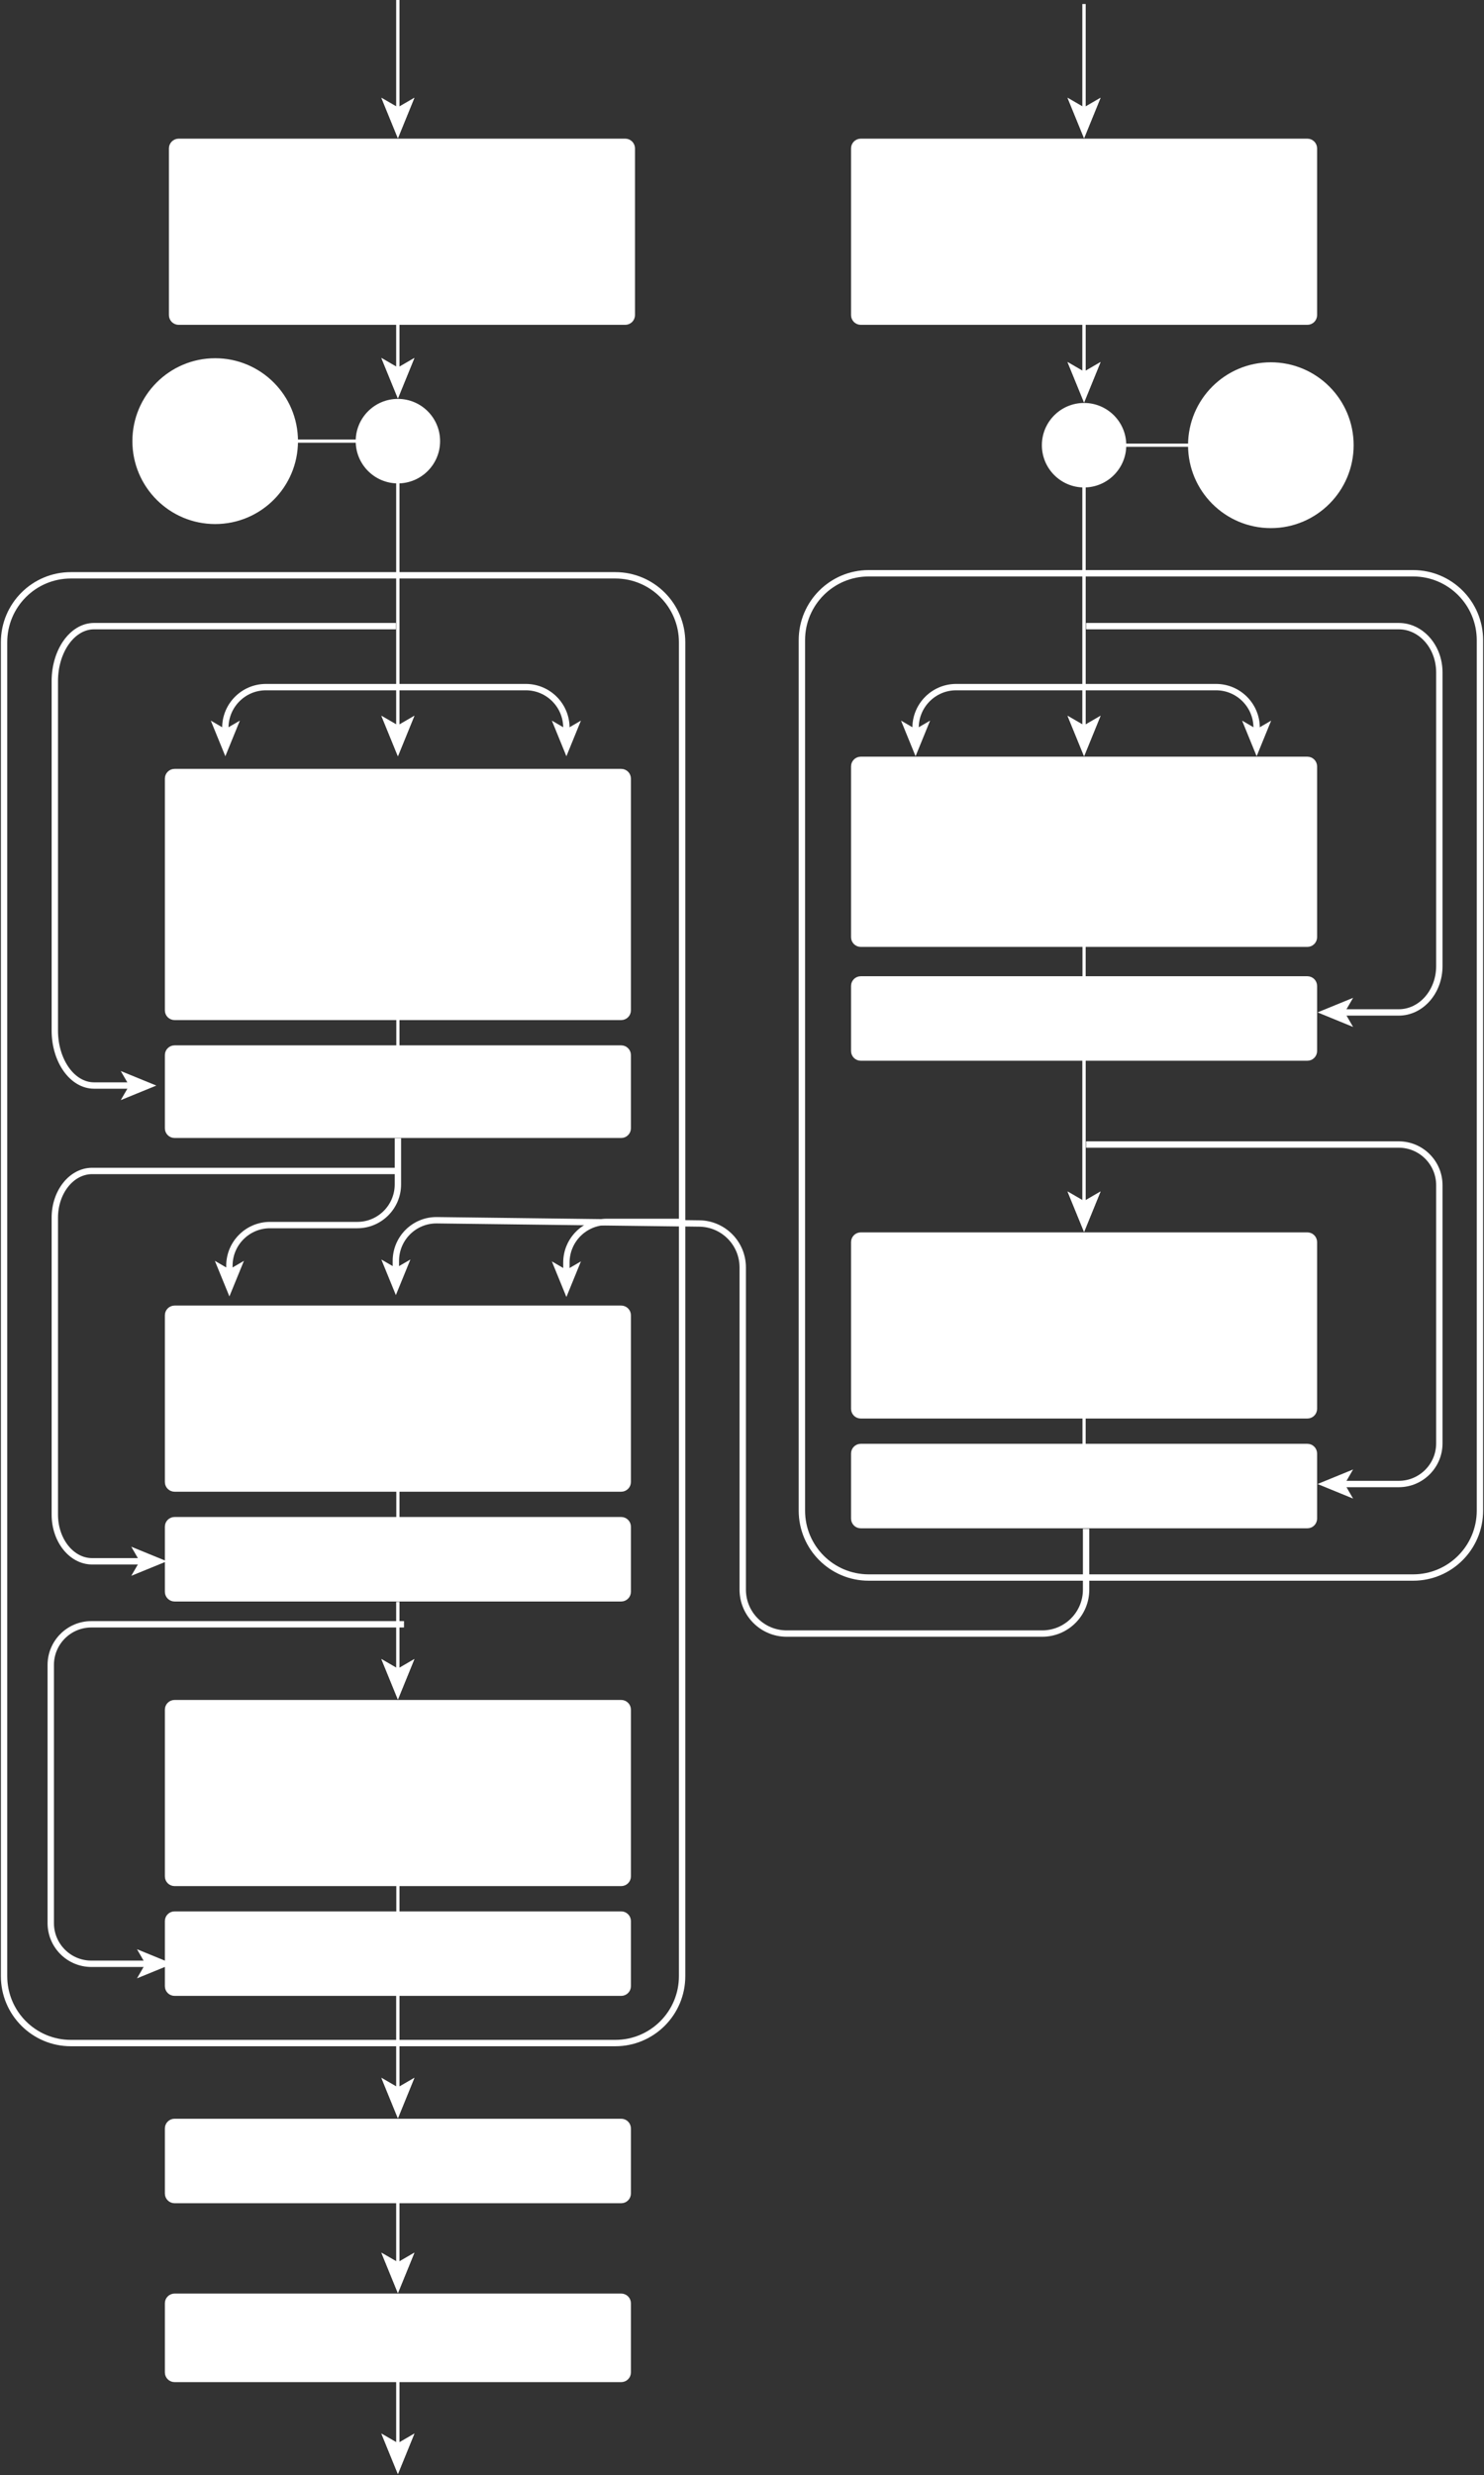 <svg width="466" height="777" viewBox="0 0 466 777" fill="none" xmlns="http://www.w3.org/2000/svg">
<rect x="0" y="0" width="466" height="777" fill="#333333" stroke="none"/>
<path d="M54.823 747.264H195.069C196.477 747.264 197.619 746.121 197.619 744.711V723.014C197.619 721.605 196.477 720.462 195.069 720.462H54.823C53.415 720.462 52.273 721.605 52.273 723.014V744.711C52.273 746.121 53.415 747.264 54.823 747.264Z" fill="white" stroke="white" stroke-miterlimit="10"/>
<path d="M54.823 356.721H195.069C196.477 356.721 197.619 355.578 197.619 354.168V331.195C197.619 329.785 196.477 328.642 195.069 328.642H54.823C53.415 328.642 52.273 329.785 52.273 331.195V354.168C52.273 355.578 53.415 356.721 54.823 356.721Z" fill="white" stroke="white" stroke-miterlimit="10"/>
<path d="M54.823 319.709H195.069C196.477 319.709 197.619 318.566 197.619 317.156V244.408C197.619 242.999 196.477 241.856 195.069 241.856H54.823C53.415 241.856 52.273 242.999 52.273 244.408V317.156C52.273 318.566 53.415 319.709 54.823 319.709Z" fill="white" stroke="white" stroke-miterlimit="10"/>
<path d="M270.294 296.736H410.54C411.948 296.736 413.09 295.594 413.09 294.184V240.58C413.09 239.17 411.948 238.027 410.54 238.027H270.294C268.885 238.027 267.744 239.17 267.744 240.58V294.184C267.744 295.594 268.885 296.736 270.294 296.736Z" fill="white" stroke="white" stroke-miterlimit="10"/>
<path d="M270.294 332.473H410.54C411.948 332.473 413.09 331.33 413.09 329.92V309.5C413.09 308.09 411.948 306.947 410.54 306.947H270.294C268.885 306.947 267.744 308.09 267.744 309.5V329.92C267.744 331.33 268.885 332.473 270.294 332.473Z" fill="white" stroke="white" stroke-miterlimit="10"/>
<path d="M270.294 101.465L410.54 101.465C411.948 101.465 413.09 100.322 413.09 98.912V46.585C413.09 45.175 411.948 44.032 410.54 44.032L270.294 44.032C268.885 44.032 267.744 45.175 267.744 46.585V98.912C267.744 100.322 268.885 101.465 270.294 101.465Z" fill="white" stroke="white" stroke-miterlimit="10"/>
<path d="M56.098 101.465L196.345 101.465C197.753 101.465 198.895 100.322 198.895 98.912V46.585C198.895 45.175 197.753 44.032 196.345 44.032L56.098 44.032C54.69 44.032 53.548 45.175 53.548 46.585V98.912C53.548 100.322 54.69 101.465 56.098 101.465Z" fill="white" stroke="white" stroke-miterlimit="10"/>
<path d="M124.947 747.265V767.609" stroke="white" stroke-miterlimit="10"/>
<path d="M124.947 776.619L119.758 763.92L124.947 766.932L130.123 763.92L124.947 776.619Z" fill="white"/>
<path d="M124.947 747.265V767.609" stroke="white" stroke-miterlimit="10"/>
<path d="M124.947 776.619L119.758 763.92L124.947 766.932L130.123 763.92L124.947 776.619Z" fill="white"/>
<path d="M124.947 690.47V710.814" stroke="white" stroke-miterlimit="10"/>
<path d="M124.947 719.824L119.758 707.125L124.947 710.137L130.123 707.125L124.947 719.824Z" fill="white"/>
<path d="M124.947 690.47V710.814" stroke="white" stroke-miterlimit="10"/>
<path d="M124.947 719.824L119.758 707.125L124.947 710.137L130.123 707.125L124.947 719.824Z" fill="white"/>
<path d="M124.947 625.379V655.934" stroke="white" stroke-miterlimit="10"/>
<path d="M124.947 664.943L119.758 652.244L124.947 655.256L130.123 652.244L124.947 664.943Z" fill="white"/>
<path d="M124.947 625.379V655.934" stroke="white" stroke-miterlimit="10"/>
<path d="M124.947 664.943L119.758 652.244L124.947 655.256L130.123 652.244L124.947 664.943Z" fill="white"/>
<path d="M124.947 502.856V524.477" stroke="white" stroke-miterlimit="10"/>
<path d="M124.947 533.486L119.758 520.787L124.947 523.799L130.123 520.787L124.947 533.486Z" fill="white"/>
<path d="M124.947 502.856V524.477" stroke="white" stroke-miterlimit="10"/>
<path d="M124.947 533.486L119.758 520.787L124.947 523.799L130.123 520.787L124.947 533.486Z" fill="white"/>
<path d="M124.947 100.828V116.066" stroke="white" stroke-miterlimit="10"/>
<path d="M124.947 125.076L119.758 112.377L124.947 115.389L130.123 112.377L124.947 125.076Z" fill="white"/>
<path d="M124.947 100.828V116.066" stroke="white" stroke-miterlimit="10"/>
<path d="M124.947 125.076L119.758 112.377L124.947 115.389L130.123 112.377L124.947 125.076Z" fill="white"/>
<path d="M124.947 0.002V34.385" stroke="white" stroke-miterlimit="10"/>
<path d="M124.947 43.395L119.758 30.695L124.947 33.708L130.123 30.695L124.947 43.395Z" fill="white"/>
<path d="M124.947 0.002V34.385" stroke="white" stroke-miterlimit="10"/>
<path d="M124.947 43.395L119.758 30.695L124.947 33.708L130.123 30.695L124.947 43.395Z" fill="white"/>
<path d="M340.416 1.278V34.385" stroke="white" stroke-miterlimit="10"/>
<path d="M340.415 43.395L335.226 30.695L340.415 33.708L345.592 30.695L340.415 43.395Z" fill="white"/>
<path d="M340.416 1.278V34.385" stroke="white" stroke-miterlimit="10"/>
<path d="M340.415 43.395L335.226 30.695L340.415 33.708L345.592 30.695L340.415 43.395Z" fill="white"/>
<path d="M340.416 100.827V117.342" stroke="white" stroke-miterlimit="10"/>
<path d="M340.415 126.352L335.226 113.653L340.415 116.665L345.592 113.653L340.415 126.352Z" fill="white"/>
<path d="M340.416 100.827V117.342" stroke="white" stroke-miterlimit="10"/>
<path d="M340.415 126.352L335.226 113.653L340.415 116.665L345.592 113.653L340.415 126.352Z" fill="white"/>
<path d="M340.416 149.326V228.379" stroke="white" stroke-miterlimit="10"/>
<path d="M340.415 237.389L335.226 224.69L340.415 227.702L345.592 224.69L340.415 237.389Z" fill="white"/>
<path d="M340.416 149.326V228.379" stroke="white" stroke-miterlimit="10"/>
<path d="M340.415 237.389L335.226 224.69L340.415 227.702L345.592 224.69L340.415 237.389Z" fill="white"/>
<path d="M124.947 149.326L124.947 228.379" stroke="white" stroke-miterlimit="10"/>
<path d="M124.947 237.389L119.758 224.69L124.947 227.702L130.123 224.69L124.947 237.389Z" fill="white"/>
<path d="M124.947 149.326L124.947 228.379" stroke="white" stroke-miterlimit="10"/>
<path d="M124.947 237.389L119.758 224.69L124.947 227.702L130.123 224.69L124.947 237.389Z" fill="white"/>
<path d="M340.416 331.835V377.705" stroke="white" stroke-miterlimit="10"/>
<path d="M340.415 386.715L335.226 374.016L340.415 377.028L345.592 374.016L340.415 386.715Z" fill="white"/>
<path d="M340.416 331.835V377.705" stroke="white" stroke-miterlimit="10"/>
<path d="M340.415 386.715L335.226 374.016L340.415 377.028L345.592 374.016L340.415 386.715Z" fill="white"/>
<path d="M399.065 114.228C384.982 114.228 373.566 125.656 373.566 139.754C373.566 153.851 384.982 165.279 399.065 165.279C413.148 165.279 424.564 153.851 424.564 139.754C424.564 125.656 413.148 114.228 399.065 114.228Z" fill="white" stroke="white" stroke-miterlimit="10"/>
<path d="M67.573 112.951C53.49 112.951 42.074 124.379 42.074 138.476C42.074 152.574 53.49 164.002 67.573 164.002C81.656 164.002 93.072 152.574 93.072 138.476C93.072 124.379 81.656 112.951 67.573 112.951Z" fill="white" stroke="white" stroke-miterlimit="10"/>
<path d="M340.416 126.99C333.375 126.99 327.667 132.704 327.667 139.753C327.667 146.802 333.375 152.516 340.416 152.516C347.458 152.516 353.166 146.802 353.166 139.753C353.166 132.704 347.458 126.99 340.416 126.99Z" fill="white" stroke="white" stroke-miterlimit="10"/>
<path d="M124.946 125.715C117.904 125.715 112.196 131.429 112.196 138.477C112.196 145.526 117.904 151.24 124.946 151.24C131.987 151.24 137.695 145.526 137.695 138.477C137.695 131.429 131.987 125.715 124.946 125.715Z" fill="white" stroke="white" stroke-miterlimit="10"/>
<path d="M373.564 139.754H353.165" stroke="white" stroke-miterlimit="10"/>
<path d="M112.197 138.477H93.073" stroke="white" stroke-miterlimit="10"/>
<path d="M340.416 296.735V306.945" stroke="white" stroke-miterlimit="10"/>
<path d="M124.947 319.709V328.643" stroke="white" stroke-miterlimit="10"/>
<path d="M270.294 479.244H410.54C411.948 479.244 413.09 478.101 413.09 476.692V456.271C413.09 454.861 411.948 453.718 410.54 453.718H270.294C268.885 453.718 267.744 454.861 267.744 456.271V476.692C267.744 478.101 268.885 479.244 270.294 479.244Z" fill="white" stroke="white" stroke-miterlimit="10"/>
<path d="M270.294 444.785H410.54C411.948 444.785 413.09 443.642 413.09 442.233V389.905C413.09 388.495 411.948 387.352 410.54 387.352H270.294C268.885 387.352 267.744 388.495 267.744 389.905V442.233C267.744 443.642 268.885 444.785 270.294 444.785Z" fill="white" stroke="white" stroke-miterlimit="10"/>
<path d="M340.416 444.785V453.719" stroke="white" stroke-miterlimit="10"/>
<path d="M54.823 502.217H195.069C196.477 502.217 197.619 501.074 197.619 499.664V479.244C197.619 477.834 196.477 476.691 195.069 476.691H54.823C53.415 476.691 52.273 477.834 52.273 479.244V499.664C52.273 501.074 53.415 502.217 54.823 502.217Z" fill="white" stroke="white" stroke-miterlimit="10"/>
<path d="M54.823 467.758H195.069C196.477 467.758 197.619 466.615 197.619 465.205V412.878C197.619 411.468 196.477 410.325 195.069 410.325H54.823C53.415 410.325 52.273 411.468 52.273 412.878V465.205C52.273 466.615 53.415 467.758 54.823 467.758Z" fill="white" stroke="white" stroke-miterlimit="10"/>
<path d="M124.947 467.757V476.691" stroke="white" stroke-miterlimit="10"/>
<path d="M54.823 626.018H195.069C196.477 626.018 197.619 624.875 197.619 623.465V603.044C197.619 601.635 196.477 600.492 195.069 600.492H54.823C53.415 600.492 52.273 601.635 52.273 603.044V623.465C52.273 624.875 53.415 626.018 54.823 626.018Z" fill="white" stroke="white" stroke-miterlimit="10"/>
<path d="M54.823 691.107H195.069C196.477 691.107 197.619 689.965 197.619 688.555V668.134C197.619 666.725 196.477 665.582 195.069 665.582H54.823C53.415 665.582 52.273 666.725 52.273 668.134V688.555C52.273 689.965 53.415 691.107 54.823 691.107Z" fill="white" stroke="white" stroke-miterlimit="10"/>
<path d="M54.823 591.557H195.069C196.477 591.557 197.619 590.414 197.619 589.004V536.676C197.619 535.267 196.477 534.124 195.069 534.124H54.823C53.415 534.124 52.273 535.267 52.273 536.676V589.004C52.273 590.414 53.415 591.557 54.823 591.557Z" fill="white" stroke="white" stroke-miterlimit="10"/>
<path d="M124.947 591.558V600.492" stroke="white" stroke-miterlimit="10"/>
<path d="M22.26 641.332H193.207C204.798 641.332 214.193 631.927 214.193 620.324L214.193 201.601C214.193 189.999 204.798 180.594 193.207 180.594H22.26C10.67 180.594 1.274 189.999 1.274 201.601L1.274 620.324C1.274 631.927 10.67 641.332 22.26 641.332Z" stroke="white" stroke-width="2" stroke-miterlimit="10"/>
<path d="M272.791 495.197H443.739C455.329 495.197 464.725 485.792 464.725 474.19L464.725 200.963C464.725 189.361 455.329 179.955 443.739 179.955H272.791C261.201 179.955 251.805 189.361 251.805 200.963L251.805 474.19C251.805 485.792 261.201 495.197 272.791 495.197Z" stroke="white" stroke-width="2" stroke-miterlimit="10"/>
<path d="M341.053 479.895V498.989C341.053 506.608 334.882 512.785 327.27 512.785H247.011C239.4 512.785 233.229 506.608 233.229 498.989V397.856C233.229 390.3 227.16 384.149 219.612 384.059L216.744 384.021L214.194 383.995L180.139 383.574L137.211 383.038C130.11 382.949 124.309 388.692 124.309 395.801L124.309 398.596" stroke="white" stroke-width="2" stroke-miterlimit="10"/>
<path d="M124.309 406.535L119.744 395.368L124.309 398.01L128.873 395.368L124.309 406.535Z" fill="white"/>
<path d="M177.857 399.209V396.325C177.857 389.279 183.569 383.562 190.606 383.562H214.193" stroke="white" stroke-width="2" stroke-miterlimit="10"/>
<path d="M177.857 407.135L182.422 395.955L177.857 398.609L173.293 395.955L177.857 407.135Z" fill="white"/>
<path d="M341.053 359.274H439.225C446.263 359.274 451.975 364.992 451.975 372.037V453.081C451.975 460.126 446.263 465.844 439.225 465.844H421.643" stroke="white" stroke-width="2" stroke-miterlimit="10"/>
<path d="M413.726 465.843L424.895 461.274L422.243 465.843L424.895 470.412L413.726 465.843Z" fill="white"/>
<path d="M126.859 509.876H28.687C21.649 509.876 15.937 515.593 15.937 522.638L15.937 603.682C15.937 610.728 21.649 616.445 28.687 616.445H46.269" stroke="white" stroke-width="2" stroke-miterlimit="10"/>
<path d="M54.185 616.445L43.017 621.014L45.669 616.445L43.017 611.875L54.185 616.445Z" fill="white"/>
<path d="M124.309 367.569H28.941C22.464 367.569 17.212 374.142 17.212 382.247L17.212 475.428C17.212 483.533 22.464 490.105 28.941 490.105H44.47" stroke="white" stroke-width="2" stroke-miterlimit="10"/>
<path d="M52.389 490.093L41.22 494.662L43.872 490.093L41.22 485.524L52.389 490.093Z" fill="white"/>
<path d="M124.309 196.547H29.528C22.732 196.547 17.212 204.281 17.212 213.815L17.212 323.486C17.212 333.02 22.719 340.754 29.528 340.754H41.168" stroke="white" stroke-width="2" stroke-miterlimit="10"/>
<path d="M49.086 340.767L37.917 345.336L40.569 340.767L37.917 336.198L49.086 340.767Z" fill="white"/>
<path d="M341.053 196.547H439.225C446.263 196.547 451.975 203.043 451.975 211.071V303.283C451.975 311.298 446.263 317.807 439.225 317.807H421.643" stroke="white" stroke-width="2" stroke-miterlimit="10"/>
<path d="M413.726 317.794L424.895 313.225L422.243 317.794L424.895 322.363L413.726 317.794Z" fill="white"/>
<path d="M394.602 229.463V228.455C394.602 221.41 388.89 215.692 381.852 215.692H300.254C293.216 215.692 287.504 221.41 287.504 228.455V229.463" stroke="white" stroke-width="2" stroke-miterlimit="10"/>
<path d="M394.602 237.389L399.166 226.208L394.602 228.863L390.037 226.208L394.602 237.389Z" fill="white"/>
<path d="M287.504 237.389L282.94 226.208L287.504 228.863L292.068 226.208L287.504 237.389Z" fill="white"/>
<path d="M177.857 229.463V228.455C177.857 221.41 172.146 215.692 165.108 215.692H83.51C76.472 215.692 70.76 221.41 70.76 228.455V229.463" stroke="white" stroke-width="2" stroke-miterlimit="10"/>
<path d="M177.857 237.389L182.422 226.208L177.857 228.863L173.293 226.208L177.857 237.389Z" fill="white"/>
<path d="M70.76 237.389L66.195 226.208L70.76 228.863L75.324 226.208L70.76 237.389Z" fill="white"/>
<path d="M124.947 357.295V371.793C124.947 378.838 119.235 384.556 112.198 384.556H84.786C77.748 384.556 72.036 390.274 72.036 397.319V399.029" stroke="white" stroke-width="2" stroke-miterlimit="10"/>
<path d="M72.035 406.955L67.471 395.788L72.035 398.442L76.6 395.788L72.035 406.955Z" fill="white"/>
</svg>
